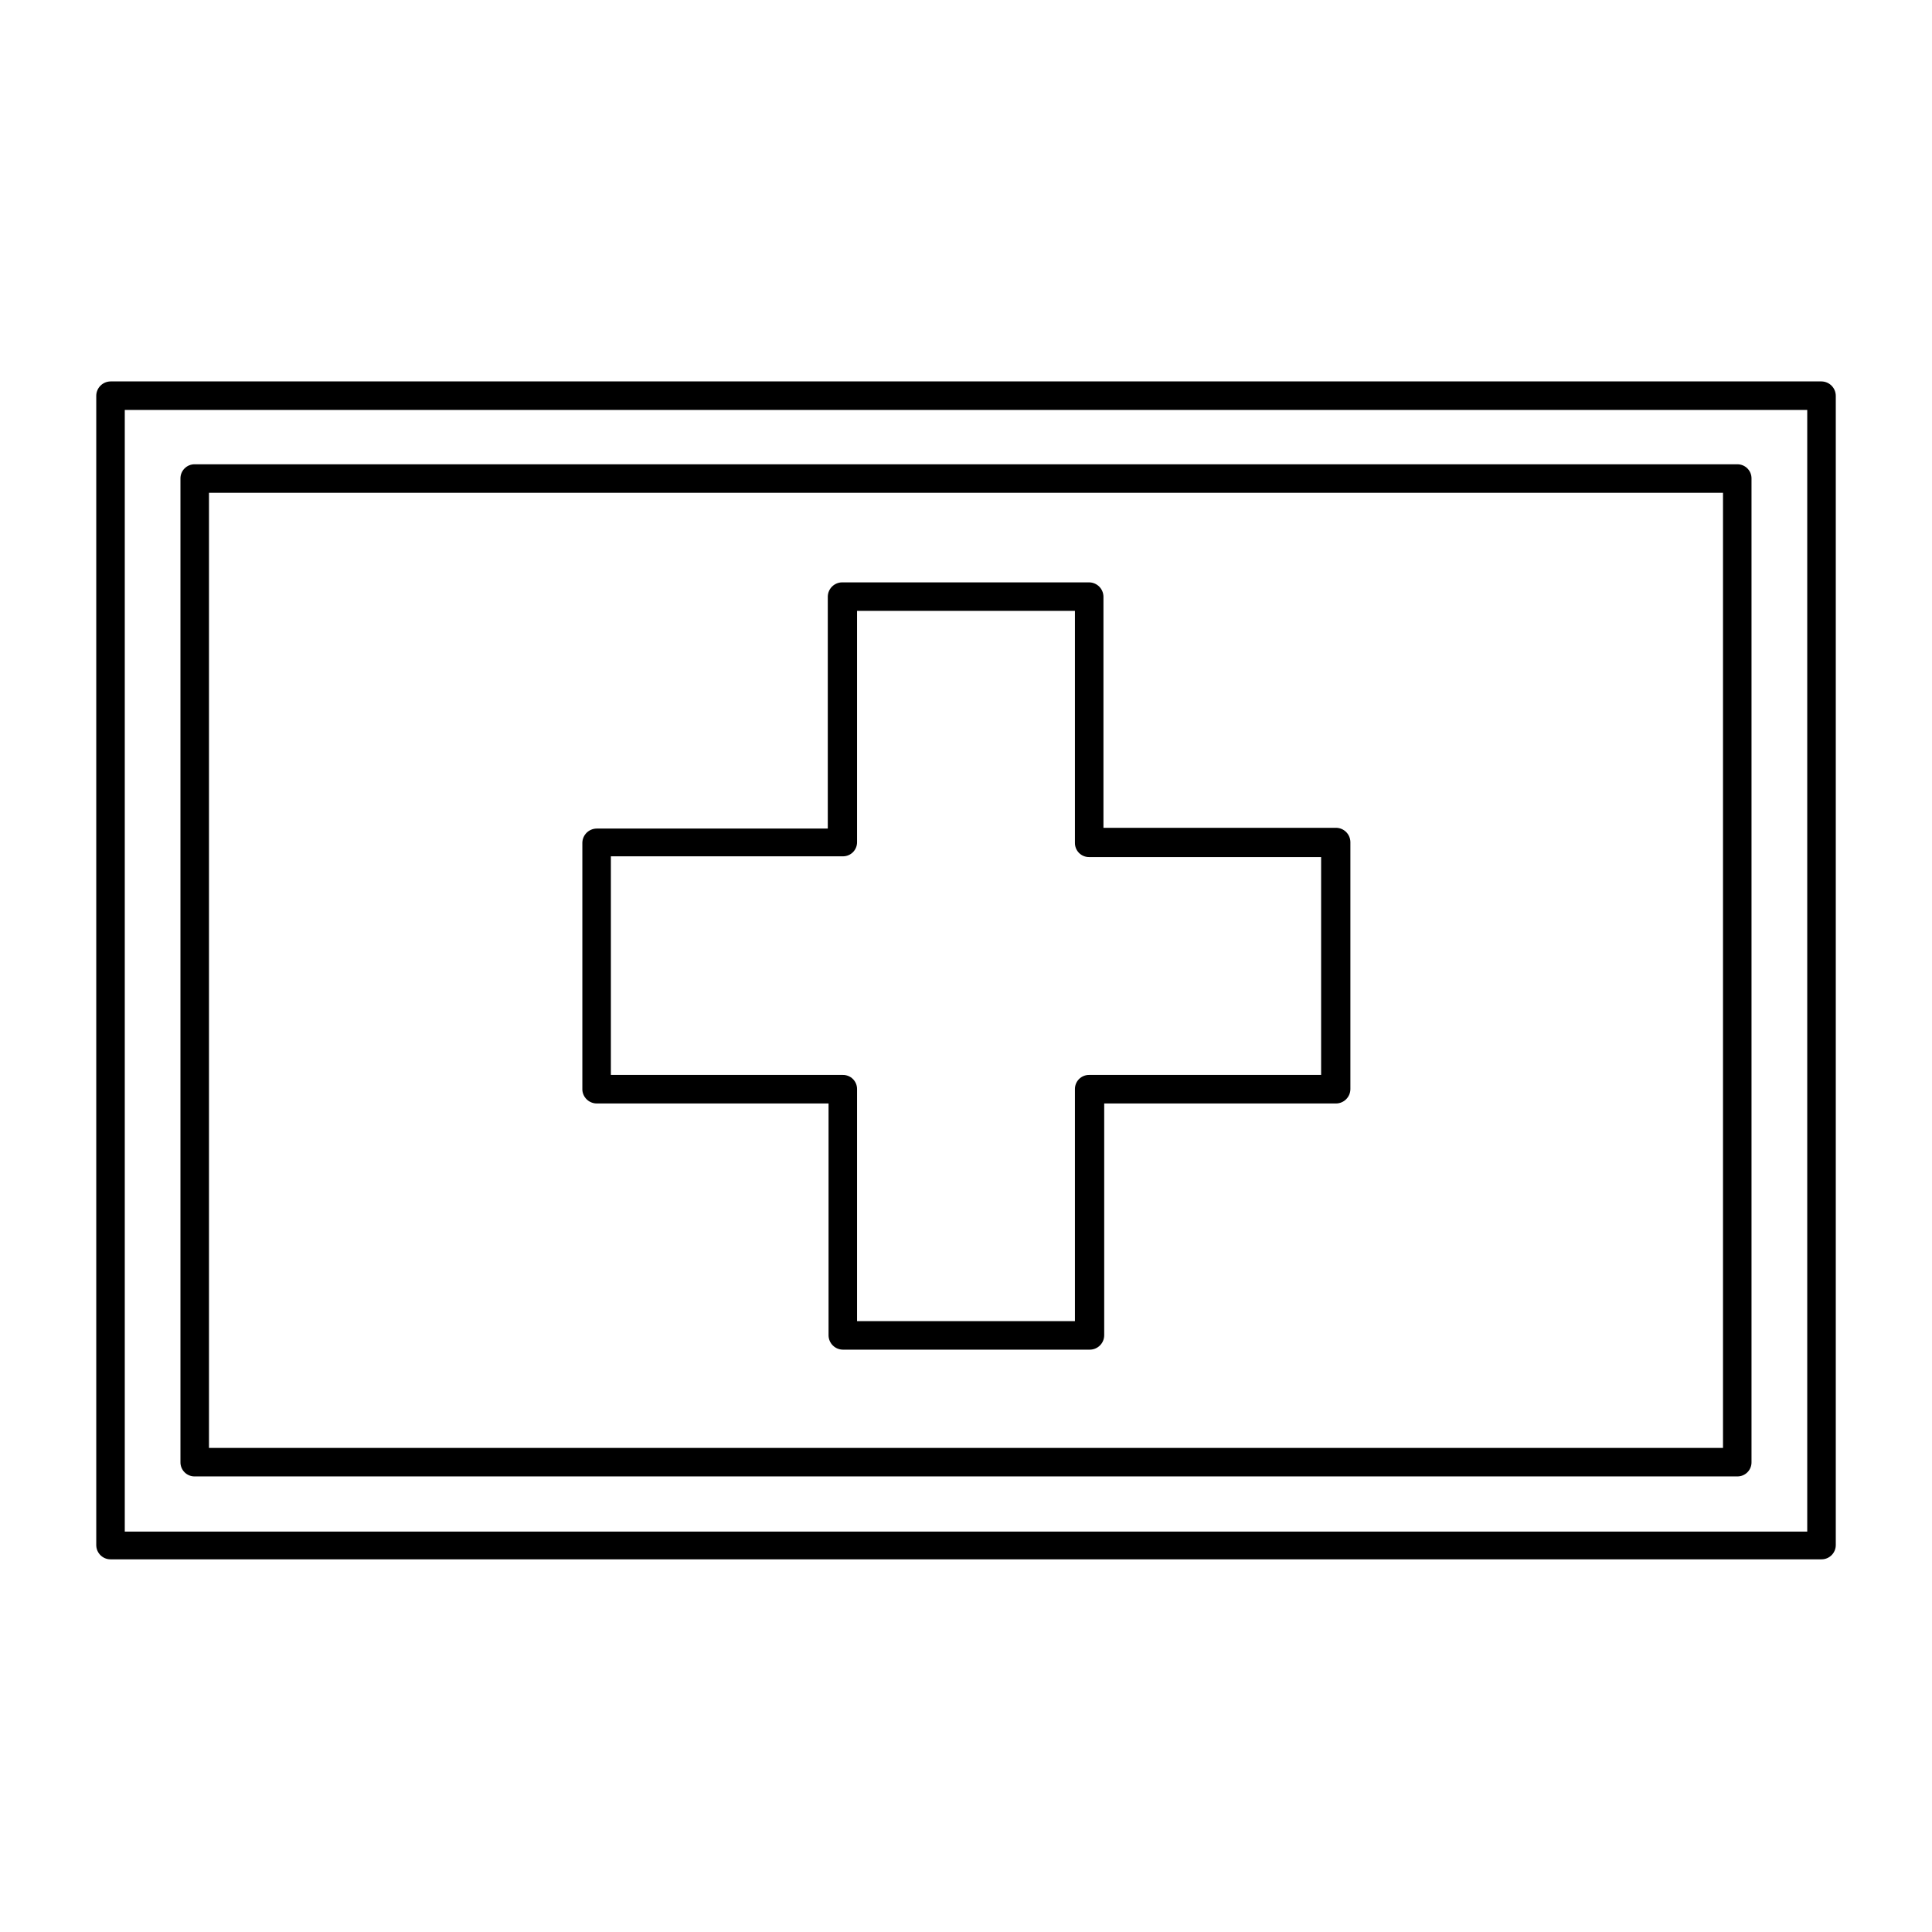<?xml version="1.0" encoding="UTF-8"?>
<!-- Uploaded to: SVG Repo, www.svgrepo.com, Generator: SVG Repo Mixer Tools -->
<svg fill="#000000" width="800px" height="800px" version="1.1" viewBox="144 144 512 512" xmlns="http://www.w3.org/2000/svg">
 <g>
  <path d="m173.29 557.24h453.43c2.09 0 3.781-1.691 3.781-3.781v-304.6c-0.027-2.074-1.703-3.75-3.781-3.777h-453.43c-2.078 0.027-3.754 1.703-3.781 3.777v304.6c0 2.09 1.695 3.781 3.781 3.781zm3.777-304.6h445.87v297.25h-445.87z"/>
  <path d="m604.39 267.04h-408.79c-1.004-0.012-1.973 0.379-2.684 1.094-0.715 0.711-1.105 1.68-1.094 2.684v260.67c-0.012 1.008 0.379 1.977 1.094 2.688 0.711 0.711 1.68 1.105 2.684 1.09h408.79c1.004 0.016 1.977-0.379 2.688-1.09 0.711-0.711 1.105-1.68 1.09-2.688v-260.67c0.016-1.004-0.379-1.973-1.09-2.684-0.711-0.715-1.684-1.105-2.688-1.094zm-3.777 260.67h-401.23v-253.11h401.23z"/>
  <path d="m302.11 436.43h61.465v61.465c0.027 2.074 1.703 3.75 3.777 3.777h65.496c2.074-0.027 3.75-1.703 3.777-3.777v-61.465h61.465c2.074-0.027 3.75-1.703 3.777-3.781v-65.496c-0.027-2.074-1.703-3.75-3.777-3.777h-61.664v-61.262c-0.027-2.078-1.703-3.754-3.781-3.781h-65.496c-2.074 0.027-3.75 1.703-3.777 3.781v61.465h-61.262c-2.078 0.027-3.754 1.703-3.781 3.777v65.496c0.133 1.996 1.781 3.555 3.781 3.578zm3.777-65.496h61.465c1.008 0.012 1.977-0.383 2.688-1.094 0.711-0.711 1.105-1.68 1.09-2.688v-61.262h57.738v61.465c-0.016 1.008 0.379 1.977 1.09 2.688 0.715 0.711 1.684 1.105 2.688 1.09h61.465v57.738h-61.465c-1.004-0.016-1.973 0.379-2.688 1.09-0.711 0.715-1.105 1.684-1.09 2.688v61.465h-57.738v-61.465c0.016-1.004-0.379-1.973-1.09-2.688-0.711-0.711-1.68-1.105-2.688-1.09h-61.465z"/>
 </g>
</svg>